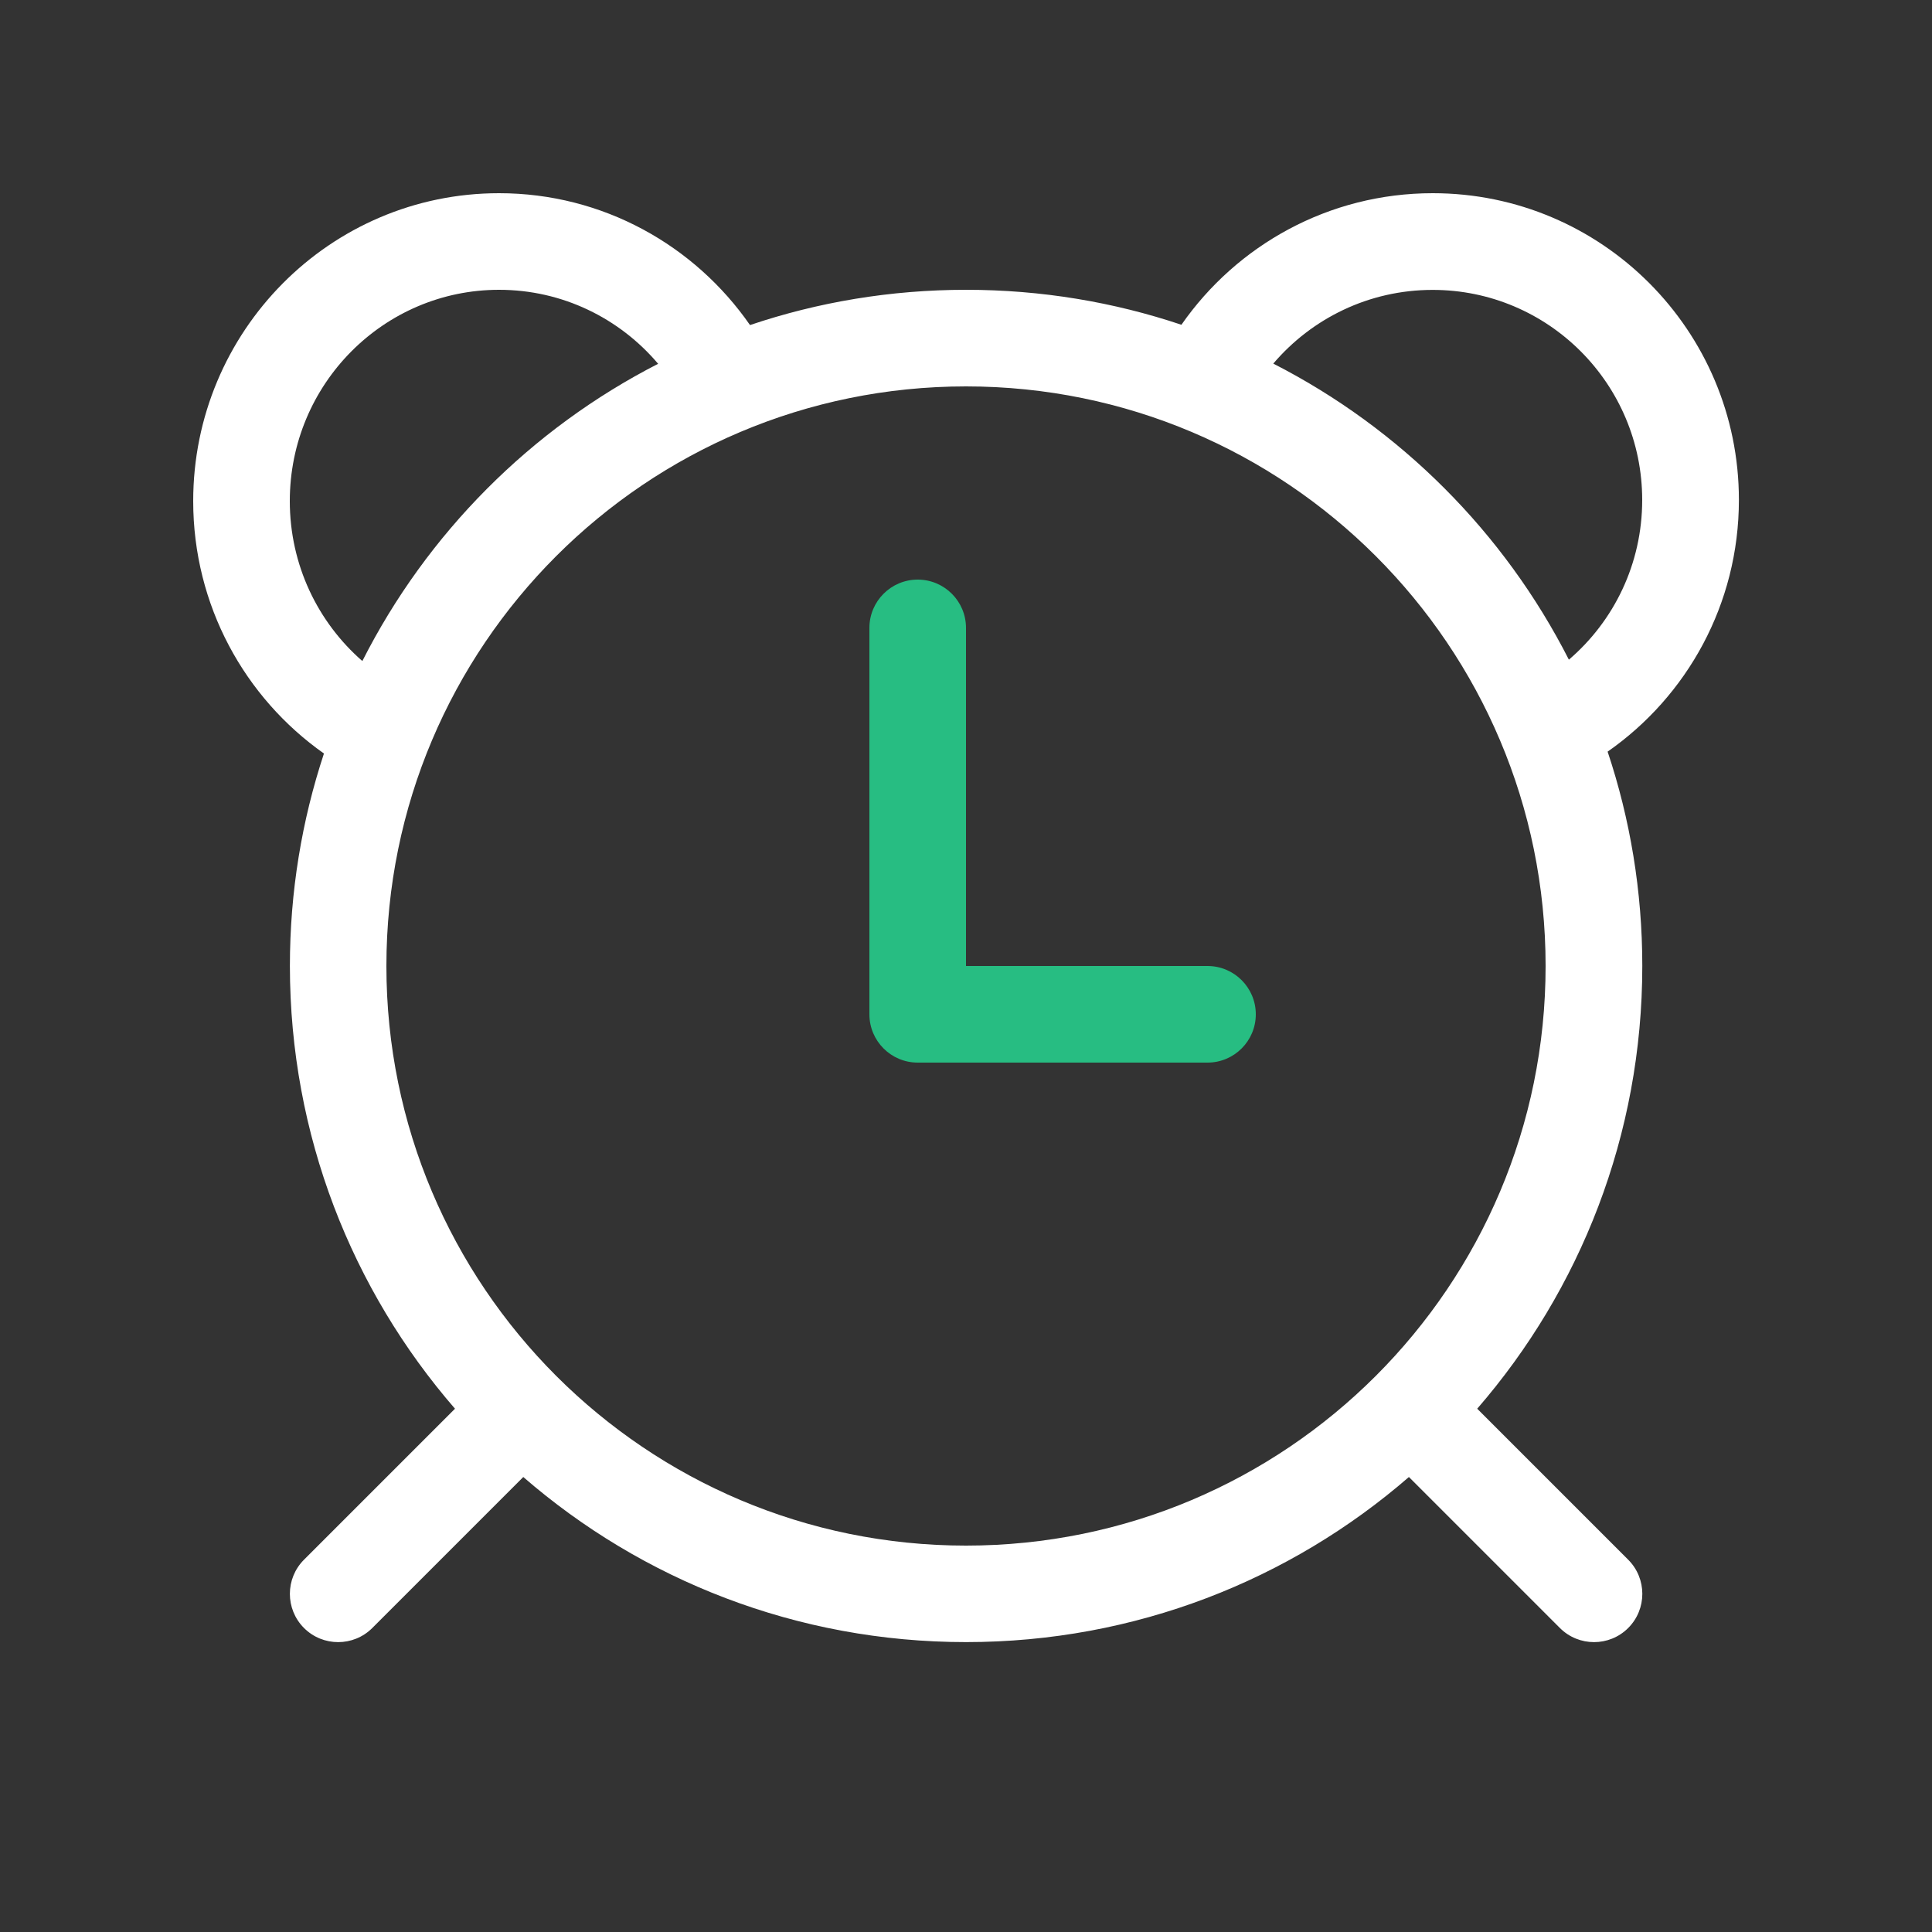 <?xml version="1.0" encoding="UTF-8"?>
<svg xmlns="http://www.w3.org/2000/svg" version="1.1" viewBox="0 0 20 20">
  <rect x="0" y="0" width="20" height="20" fill="#333333" stroke="none"/>
  <defs>
    <style>
      .cls-1 {
        fill: #fff;
      }

      .cls-2 {
        fill: #27bd82;
      }
    </style>
  </defs>
  <!-- Generator: Adobe Illustrator 28.7.1, SVG Export Plug-In . SVG Version: 1.2.0 Build 142)  -->
  <g>
    <g id="Layer_1">
      <path class="cls-2" d="M10,6.5c0-.276-.224-.5-.5-.5s-.5.224-.5.5v4c0,.276.224.5.5.5h3c.276,0,.5-.224.5-.5,0-.276-.224-.5-.5-.5h-2.5v-3.5Z"/>
      <path class="cls-1" d="M3.353,7.8c-.818-.576-1.353-1.532-1.353-2.613,0-1.756,1.414-3.187,3.166-3.187,1.077,0,2.027.542,2.598,1.365.702-.237,1.455-.365,2.237-.365.779,0,1.529.127,2.229.362.572-.822,1.523-1.362,2.602-1.362,1.751,0,3.169,1.423,3.169,3.175,0,1.08-.538,2.033-1.359,2.606.233.697.359,1.443.359,2.218,0,1.753-.644,3.356-1.709,4.584l1.563,1.563c.195.195.195.512,0,.707-.195.195-.512.195-.707,0l-1.563-1.563c-1.228,1.065-2.831,1.709-4.584,1.709-1.753,0-3.356-.644-4.584-1.709l-1.563,1.563c-.195.195-.512.195-.707,0-.195-.195-.195-.512-0-.707l1.563-1.563c-1.065-1.228-1.709-2.831-1.709-4.584,0-.769.124-1.508.353-2.2ZM3,5.187c0,.662.291,1.255.751,1.656.669-1.321,1.744-2.402,3.062-3.077-.398-.47-.989-.766-1.647-.766-1.192,0-2.166.975-2.166,2.187ZM16.242,6.828c.465-.399.758-.991.758-1.652,0-1.202-.972-2.175-2.169-2.175-.66,0-1.251.295-1.65.763,1.315.672,2.39,1.748,3.06,3.065ZM4,10c0,3.314,2.686,6,6,6,3.314,0,6-2.686,6-6,0-3.314-2.686-6-6-6-3.314,0-6,2.686-6,6Z"/>
    </g>
  </g>
</svg>